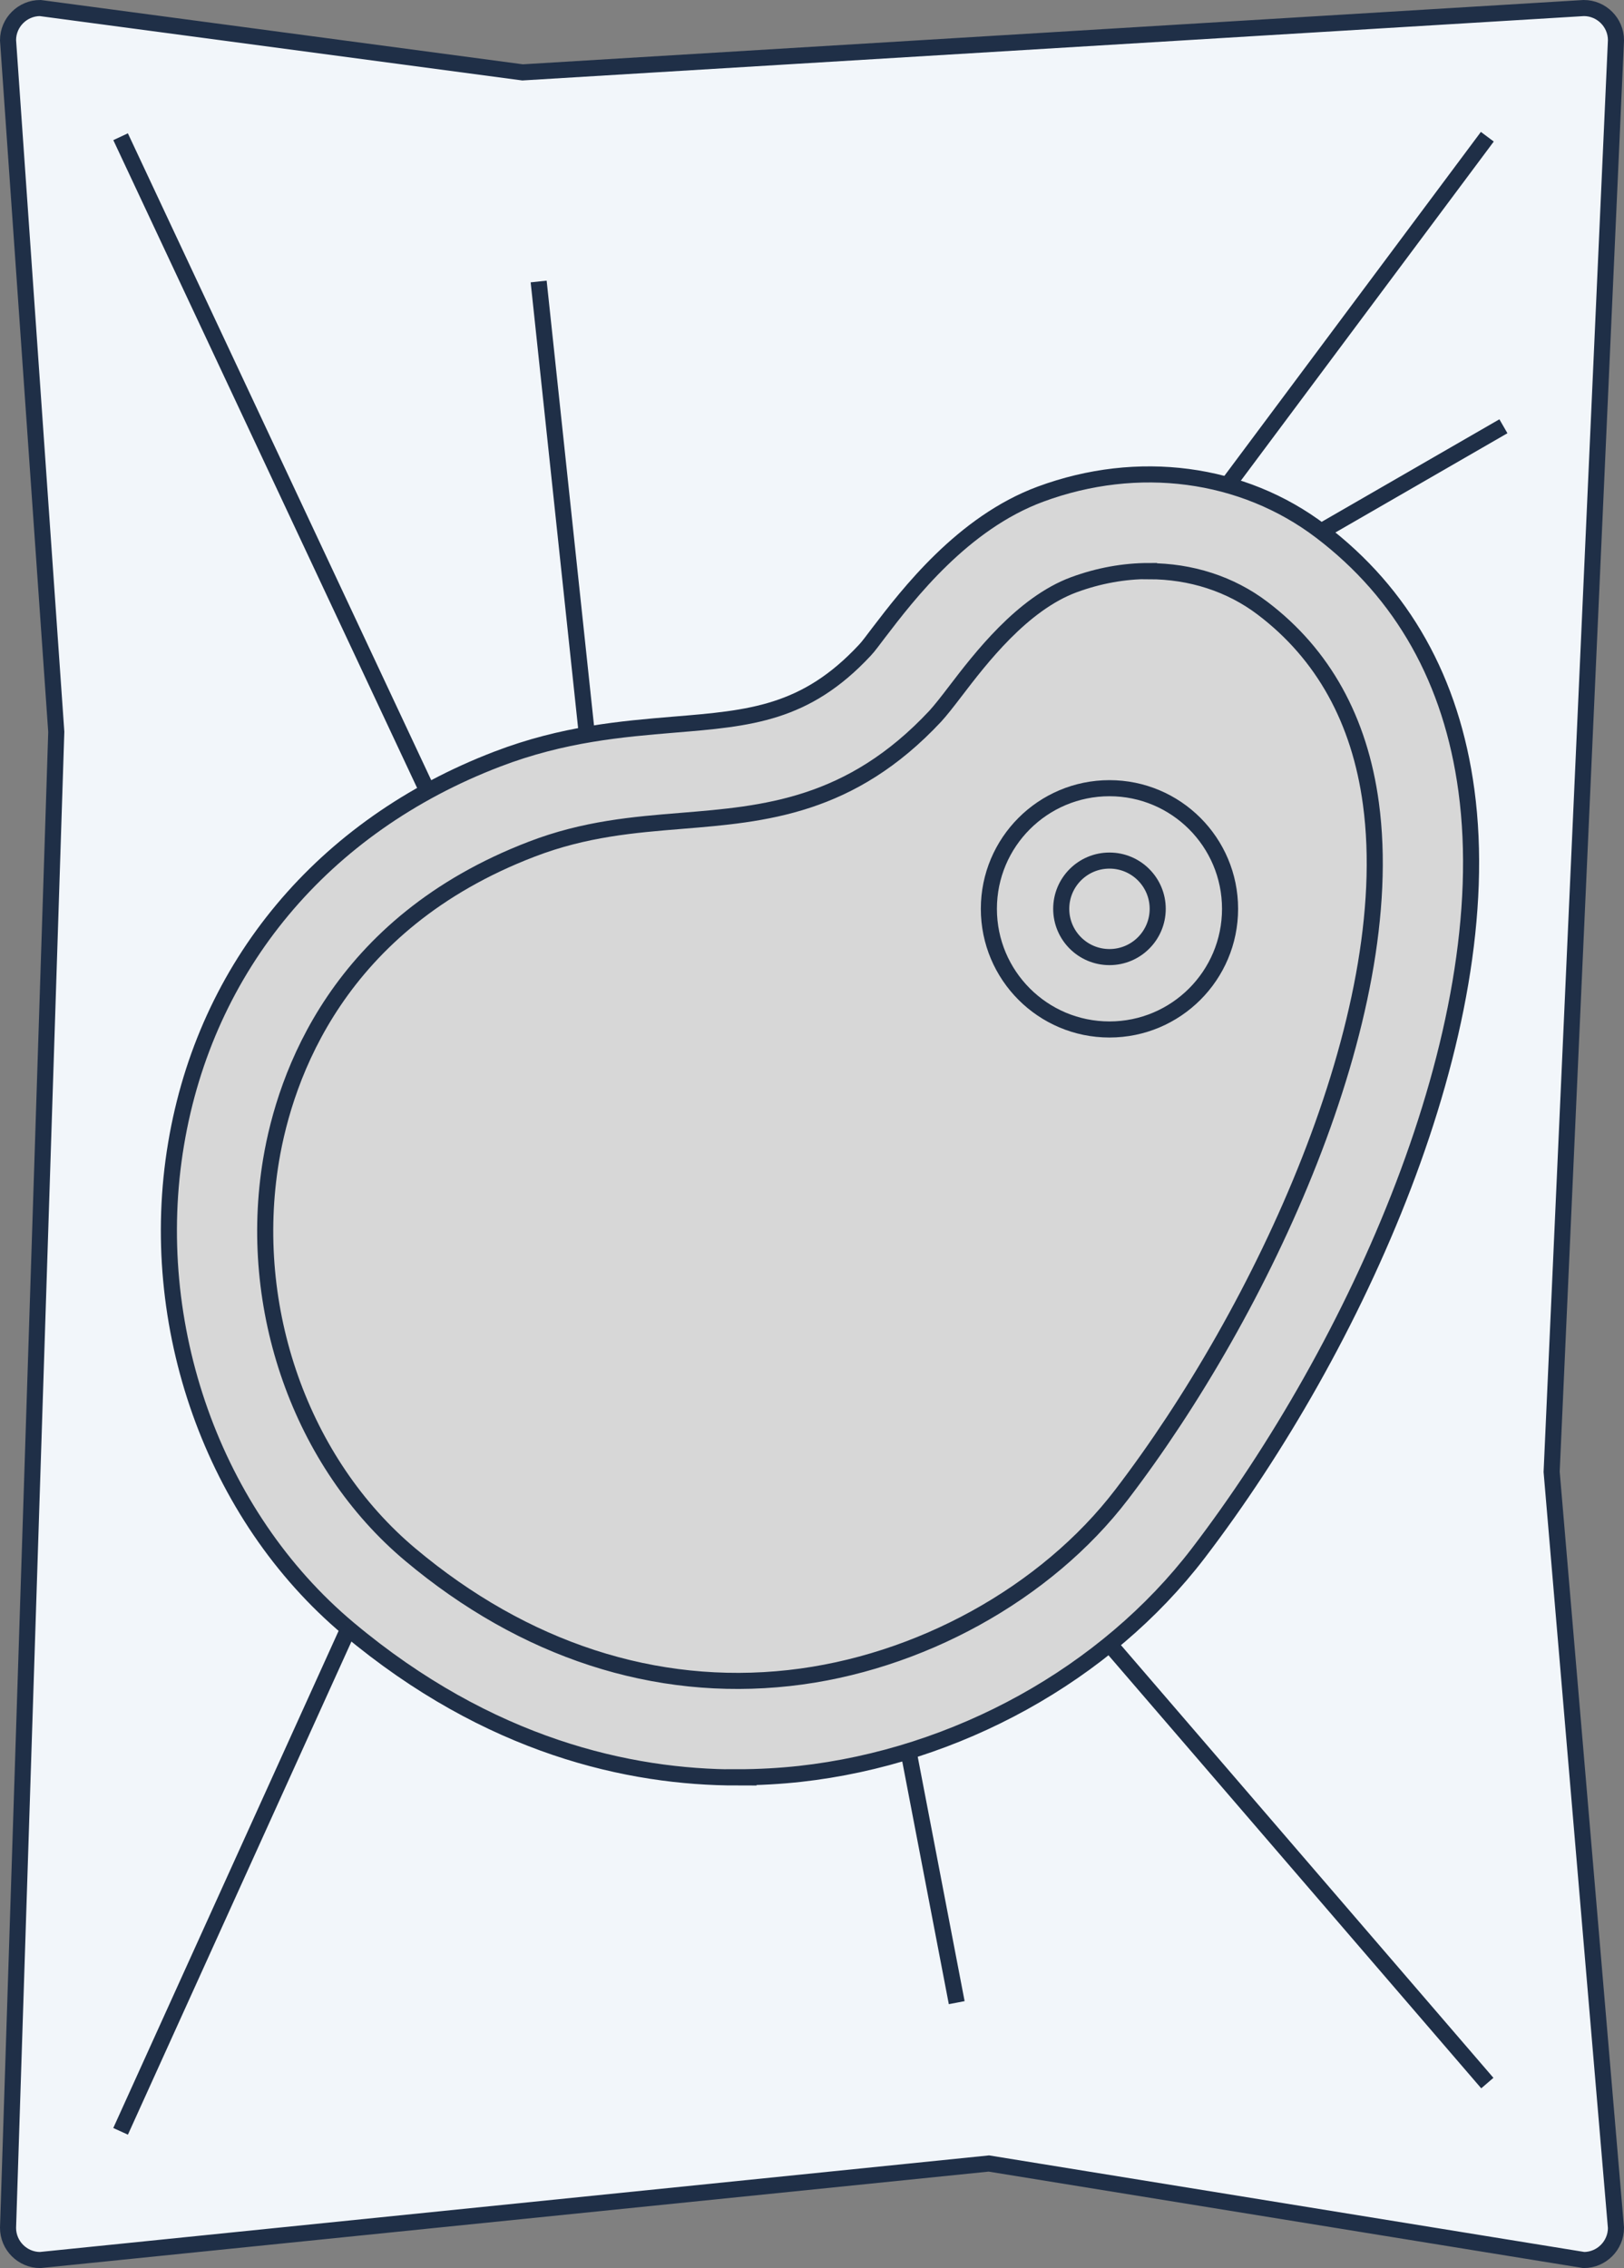 <svg width="101" height="141" viewBox="0 0 101 141" fill="none" xmlns="http://www.w3.org/2000/svg">
<rect x="0" y="0" width="101" height="141" fill="#808080" stroke="none"/>
<g clip-path="url(#clip0_711_7546)">
<path d="M98.5 140.5L61.5 134.5L2.5 140.5C1.4 140.5 0.5 139.6 0.5 138.5L3.5 45.5L0.5 2.5C0.5 1.4 1.4 0.5 2.5 0.5L32.5 4.5L98.5 0.5C99.6 0.5 100.5 1.4 100.5 2.5L96.5 91.5L100.5 138.5C100.5 139.6 99.6 140.5 98.5 140.5Z" fill="#F2F6FA" stroke="#1F2F47" stroke-miterlimit="10"/>
<path d="M45.86 110.5C39.16 110.5 30.43 108.59 21.67 101.25C13.27 94.21 9.06 82.38 10.95 71.12C12.8 60.07 20.08 51.34 30.93 47.19C35.03 45.62 38.69 45.32 41.91 45.05C46.66 44.66 50.1 44.38 53.79 40.42C54.01 40.19 54.29 39.8 54.65 39.33C56.47 36.95 59.87 32.51 64.71 30.72C70.77 28.48 77.29 29.34 82.15 33.03C87.23 36.89 90.28 42.31 91.2 49.15C93.23 64.18 84.29 83.78 74.53 96.55C68.78 104.07 59.51 109.2 49.74 110.28C48.54 110.41 47.24 110.49 45.85 110.49L45.86 110.5Z" fill="#D7D7D7" stroke="#1F2F47" stroke-miterlimit="10"/>
<path d="M71.46 35.5C69.92 35.5 68.34 35.78 66.79 36.35C63.57 37.54 60.97 40.94 59.41 42.98C58.9 43.65 58.48 44.18 58.17 44.52C52.89 50.17 47.55 50.61 42.39 51.03C39.43 51.27 36.37 51.52 33.07 52.79C21.01 57.41 17.74 66.88 16.86 72.11C15.32 81.32 18.72 90.95 25.52 96.65C32.6 102.59 40.75 105.24 49.08 104.32C57.14 103.43 65.06 99.06 69.76 92.91C78.48 81.51 87.05 63.2 85.26 49.96C84.56 44.76 82.29 40.67 78.53 37.82C76.52 36.29 74.04 35.51 71.46 35.51V35.5Z" stroke="#1F2F47" stroke-miterlimit="10"/>
<path d="M69 64C73.142 64 76.5 60.642 76.5 56.5C76.5 52.358 73.142 49 69 49C64.858 49 61.5 52.358 61.5 56.5C61.5 60.642 64.858 64 69 64Z" stroke="#1F2F47" stroke-miterlimit="10"/>
<path d="M69 59.5C70.657 59.5 72 58.157 72 56.5C72 54.843 70.657 53.5 69 53.5C67.343 53.5 66 54.843 66 56.5C66 58.157 67.343 59.5 69 59.5Z" stroke="#1F2F47" stroke-miterlimit="10"/>
<path d="M26.5 49L7.5 8.5" stroke="#1F2F47" stroke-linejoin="round"/>
<path d="M36.5 45.67L33.5 17.5" stroke="#1F2F47" stroke-linejoin="round"/>
<path d="M92.5 8.5L76.34 30.16" stroke="#1F2F47" stroke-linejoin="round"/>
<path d="M82.16 33.04L93.5 26.5" stroke="#1F2F47" stroke-linejoin="round"/>
<path d="M21.67 101.25L7.5 132.5" stroke="#1F2F47" stroke-linejoin="round"/>
<path d="M69 102.21L92.5 129.5" stroke="#1F2F47" stroke-linejoin="round"/>
<path d="M56.5 108.87L59.5 124.5" stroke="#1F2F47" stroke-linejoin="round"/>
</g>
<defs>
<clipPath id="clip0_711_7546">
<rect width="101" height="141" fill="white"/>
</clipPath>
</defs>
</svg>
